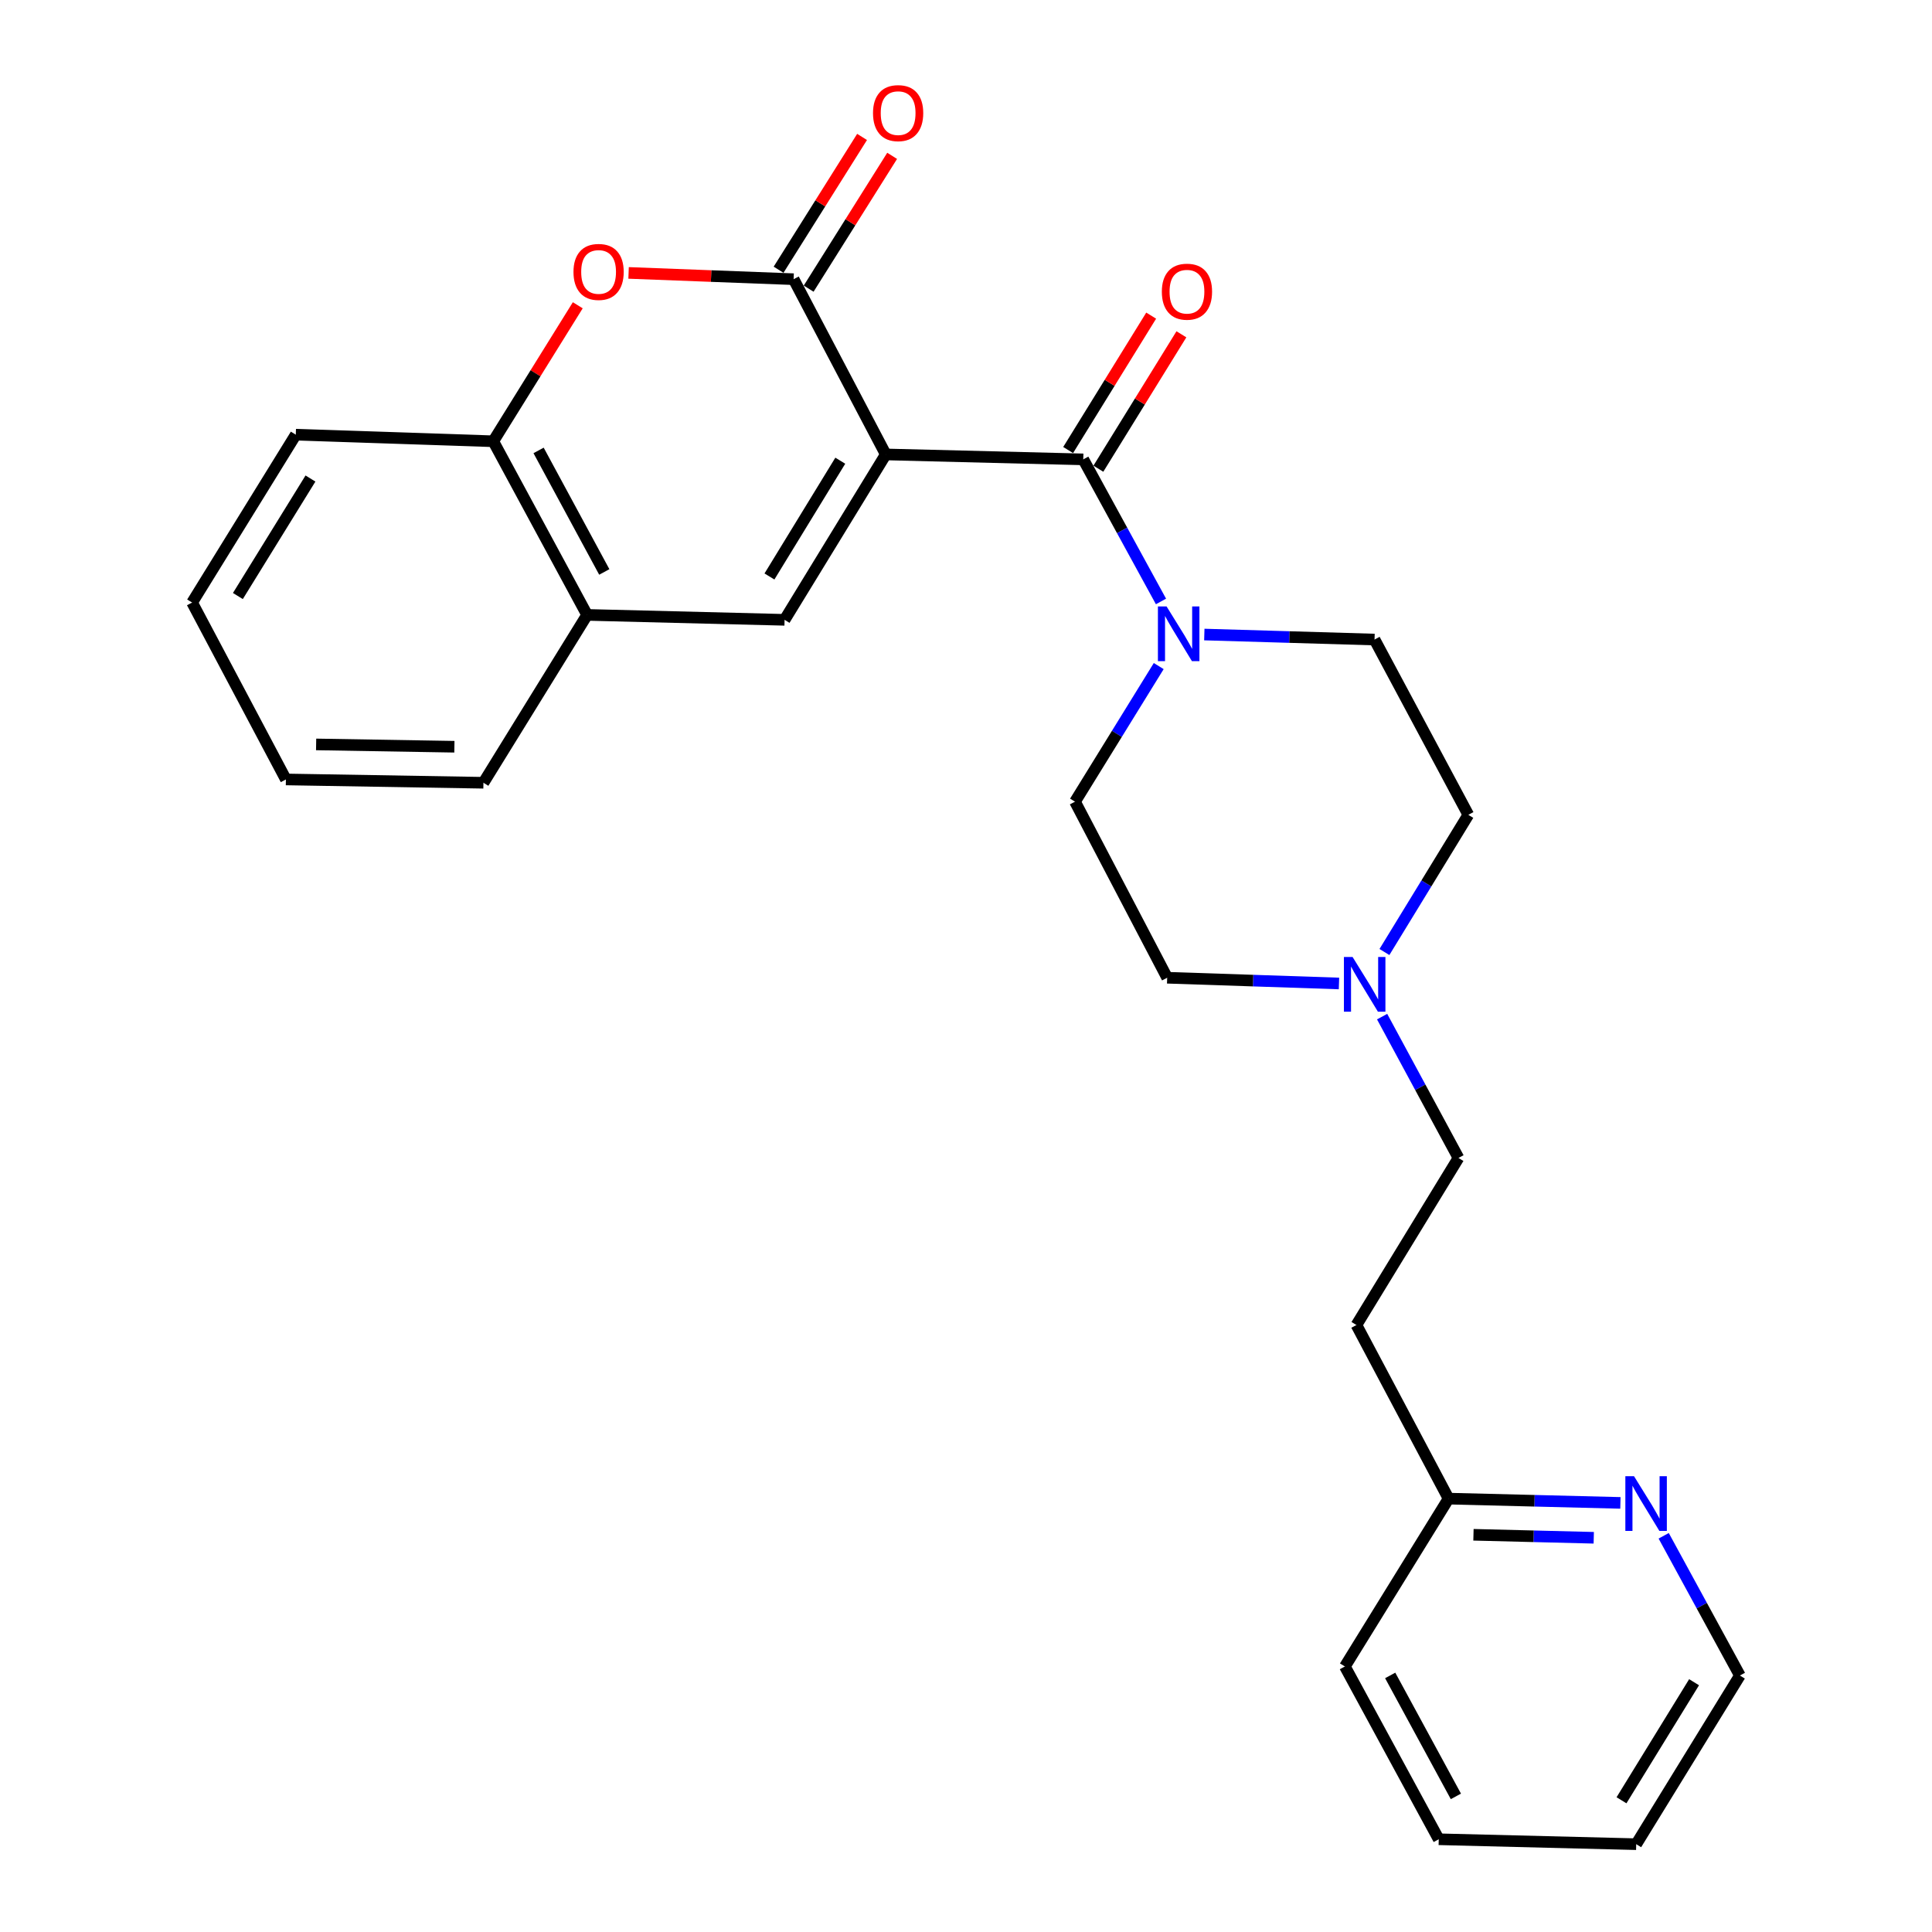<?xml version='1.0' encoding='iso-8859-1'?>
<svg version='1.1' baseProfile='full'
              xmlns='http://www.w3.org/2000/svg'
                      xmlns:rdkit='http://www.rdkit.org/xml'
                      xmlns:xlink='http://www.w3.org/1999/xlink'
                  xml:space='preserve'
width='1000px' height='1000px' viewBox='0 0 1000 1000'>
<!-- END OF HEADER -->
<rect style='opacity:1.0;fill:#FFFFFF;stroke:none' width='1000' height='1000' x='0' y='0'> </rect>
<path class='bond-0' d='M 458.472,235.215 L 410.775,144.508' style='fill:none;fill-rule:evenodd;stroke:#000000;stroke-width:6px;stroke-linecap:butt;stroke-linejoin:miter;stroke-opacity:1' />
<path class='bond-1' d='M 458.472,235.215 L 560.693,237.769' style='fill:none;fill-rule:evenodd;stroke:#000000;stroke-width:6px;stroke-linecap:butt;stroke-linejoin:miter;stroke-opacity:1' />
<path class='bond-2' d='M 458.472,235.215 L 406.096,320.824' style='fill:none;fill-rule:evenodd;stroke:#000000;stroke-width:6px;stroke-linecap:butt;stroke-linejoin:miter;stroke-opacity:1' />
<path class='bond-2' d='M 434.93,238.46 L 398.266,298.386' style='fill:none;fill-rule:evenodd;stroke:#000000;stroke-width:6px;stroke-linecap:butt;stroke-linejoin:miter;stroke-opacity:1' />
<path class='bond-3' d='M 410.775,144.508 L 368.066,142.883' style='fill:none;fill-rule:evenodd;stroke:#000000;stroke-width:6px;stroke-linecap:butt;stroke-linejoin:miter;stroke-opacity:1' />
<path class='bond-3' d='M 368.066,142.883 L 325.357,141.258' style='fill:none;fill-rule:evenodd;stroke:#FF0000;stroke-width:6px;stroke-linecap:butt;stroke-linejoin:miter;stroke-opacity:1' />
<path class='bond-8' d='M 418.558,149.402 L 440.166,115.033' style='fill:none;fill-rule:evenodd;stroke:#000000;stroke-width:6px;stroke-linecap:butt;stroke-linejoin:miter;stroke-opacity:1' />
<path class='bond-8' d='M 440.166,115.033 L 461.774,80.665' style='fill:none;fill-rule:evenodd;stroke:#FF0000;stroke-width:6px;stroke-linecap:butt;stroke-linejoin:miter;stroke-opacity:1' />
<path class='bond-8' d='M 402.991,139.614 L 424.599,105.246' style='fill:none;fill-rule:evenodd;stroke:#000000;stroke-width:6px;stroke-linecap:butt;stroke-linejoin:miter;stroke-opacity:1' />
<path class='bond-8' d='M 424.599,105.246 L 446.207,70.877' style='fill:none;fill-rule:evenodd;stroke:#FF0000;stroke-width:6px;stroke-linecap:butt;stroke-linejoin:miter;stroke-opacity:1' />
<path class='bond-4' d='M 560.693,237.769 L 580.808,274.542' style='fill:none;fill-rule:evenodd;stroke:#000000;stroke-width:6px;stroke-linecap:butt;stroke-linejoin:miter;stroke-opacity:1' />
<path class='bond-4' d='M 580.808,274.542 L 600.923,311.314' style='fill:none;fill-rule:evenodd;stroke:#0000FF;stroke-width:6px;stroke-linecap:butt;stroke-linejoin:miter;stroke-opacity:1' />
<path class='bond-9' d='M 568.514,242.601 L 590.003,207.82' style='fill:none;fill-rule:evenodd;stroke:#000000;stroke-width:6px;stroke-linecap:butt;stroke-linejoin:miter;stroke-opacity:1' />
<path class='bond-9' d='M 590.003,207.82 L 611.492,173.039' style='fill:none;fill-rule:evenodd;stroke:#FF0000;stroke-width:6px;stroke-linecap:butt;stroke-linejoin:miter;stroke-opacity:1' />
<path class='bond-9' d='M 552.871,232.936 L 574.36,198.155' style='fill:none;fill-rule:evenodd;stroke:#000000;stroke-width:6px;stroke-linecap:butt;stroke-linejoin:miter;stroke-opacity:1' />
<path class='bond-9' d='M 574.36,198.155 L 595.848,163.374' style='fill:none;fill-rule:evenodd;stroke:#FF0000;stroke-width:6px;stroke-linecap:butt;stroke-linejoin:miter;stroke-opacity:1' />
<path class='bond-5' d='M 406.096,320.824 L 303.886,318.27' style='fill:none;fill-rule:evenodd;stroke:#000000;stroke-width:6px;stroke-linecap:butt;stroke-linejoin:miter;stroke-opacity:1' />
<path class='bond-26' d='M 299.054,158.009 L 277.182,193.205' style='fill:none;fill-rule:evenodd;stroke:#FF0000;stroke-width:6px;stroke-linecap:butt;stroke-linejoin:miter;stroke-opacity:1' />
<path class='bond-26' d='M 277.182,193.205 L 255.309,228.401' style='fill:none;fill-rule:evenodd;stroke:#000000;stroke-width:6px;stroke-linecap:butt;stroke-linejoin:miter;stroke-opacity:1' />
<path class='bond-10' d='M 599.757,344.76 L 578.089,379.851' style='fill:none;fill-rule:evenodd;stroke:#0000FF;stroke-width:6px;stroke-linecap:butt;stroke-linejoin:miter;stroke-opacity:1' />
<path class='bond-10' d='M 578.089,379.851 L 556.422,414.943' style='fill:none;fill-rule:evenodd;stroke:#000000;stroke-width:6px;stroke-linecap:butt;stroke-linejoin:miter;stroke-opacity:1' />
<path class='bond-11' d='M 623.352,328.437 L 667.405,329.733' style='fill:none;fill-rule:evenodd;stroke:#0000FF;stroke-width:6px;stroke-linecap:butt;stroke-linejoin:miter;stroke-opacity:1' />
<path class='bond-11' d='M 667.405,329.733 L 711.458,331.03' style='fill:none;fill-rule:evenodd;stroke:#000000;stroke-width:6px;stroke-linecap:butt;stroke-linejoin:miter;stroke-opacity:1' />
<path class='bond-6' d='M 303.886,318.27 L 255.309,228.401' style='fill:none;fill-rule:evenodd;stroke:#000000;stroke-width:6px;stroke-linecap:butt;stroke-linejoin:miter;stroke-opacity:1' />
<path class='bond-6' d='M 312.776,296.046 L 278.772,233.137' style='fill:none;fill-rule:evenodd;stroke:#000000;stroke-width:6px;stroke-linecap:butt;stroke-linejoin:miter;stroke-opacity:1' />
<path class='bond-18' d='M 303.886,318.27 L 250.222,405.156' style='fill:none;fill-rule:evenodd;stroke:#000000;stroke-width:6px;stroke-linecap:butt;stroke-linejoin:miter;stroke-opacity:1' />
<path class='bond-19' d='M 255.309,228.401 L 153.099,224.989' style='fill:none;fill-rule:evenodd;stroke:#000000;stroke-width:6px;stroke-linecap:butt;stroke-linejoin:miter;stroke-opacity:1' />
<path class='bond-7' d='M 716.582,492.76 L 738.293,457.258' style='fill:none;fill-rule:evenodd;stroke:#0000FF;stroke-width:6px;stroke-linecap:butt;stroke-linejoin:miter;stroke-opacity:1' />
<path class='bond-7' d='M 738.293,457.258 L 760.004,421.757' style='fill:none;fill-rule:evenodd;stroke:#000000;stroke-width:6px;stroke-linecap:butt;stroke-linejoin:miter;stroke-opacity:1' />
<path class='bond-14' d='M 715.381,526.205 L 735.144,562.782' style='fill:none;fill-rule:evenodd;stroke:#0000FF;stroke-width:6px;stroke-linecap:butt;stroke-linejoin:miter;stroke-opacity:1' />
<path class='bond-14' d='M 735.144,562.782 L 754.907,599.36' style='fill:none;fill-rule:evenodd;stroke:#000000;stroke-width:6px;stroke-linecap:butt;stroke-linejoin:miter;stroke-opacity:1' />
<path class='bond-27' d='M 693.054,509.047 L 648.592,507.563' style='fill:none;fill-rule:evenodd;stroke:#0000FF;stroke-width:6px;stroke-linecap:butt;stroke-linejoin:miter;stroke-opacity:1' />
<path class='bond-27' d='M 648.592,507.563 L 604.13,506.079' style='fill:none;fill-rule:evenodd;stroke:#000000;stroke-width:6px;stroke-linecap:butt;stroke-linejoin:miter;stroke-opacity:1' />
<path class='bond-15' d='M 556.422,414.943 L 604.13,506.079' style='fill:none;fill-rule:evenodd;stroke:#000000;stroke-width:6px;stroke-linecap:butt;stroke-linejoin:miter;stroke-opacity:1' />
<path class='bond-16' d='M 711.458,331.03 L 760.004,421.757' style='fill:none;fill-rule:evenodd;stroke:#000000;stroke-width:6px;stroke-linecap:butt;stroke-linejoin:miter;stroke-opacity:1' />
<path class='bond-12' d='M 838.722,777.899 L 794.25,776.792' style='fill:none;fill-rule:evenodd;stroke:#0000FF;stroke-width:6px;stroke-linecap:butt;stroke-linejoin:miter;stroke-opacity:1' />
<path class='bond-12' d='M 794.25,776.792 L 749.778,775.686' style='fill:none;fill-rule:evenodd;stroke:#000000;stroke-width:6px;stroke-linecap:butt;stroke-linejoin:miter;stroke-opacity:1' />
<path class='bond-12' d='M 824.923,795.95 L 793.793,795.175' style='fill:none;fill-rule:evenodd;stroke:#0000FF;stroke-width:6px;stroke-linecap:butt;stroke-linejoin:miter;stroke-opacity:1' />
<path class='bond-12' d='M 793.793,795.175 L 762.662,794.401' style='fill:none;fill-rule:evenodd;stroke:#000000;stroke-width:6px;stroke-linecap:butt;stroke-linejoin:miter;stroke-opacity:1' />
<path class='bond-20' d='M 861.123,794.925 L 880.844,831.088' style='fill:none;fill-rule:evenodd;stroke:#0000FF;stroke-width:6px;stroke-linecap:butt;stroke-linejoin:miter;stroke-opacity:1' />
<path class='bond-20' d='M 880.844,831.088 L 900.565,867.251' style='fill:none;fill-rule:evenodd;stroke:#000000;stroke-width:6px;stroke-linecap:butt;stroke-linejoin:miter;stroke-opacity:1' />
<path class='bond-13' d='M 702.09,685.827 L 754.907,599.36' style='fill:none;fill-rule:evenodd;stroke:#000000;stroke-width:6px;stroke-linecap:butt;stroke-linejoin:miter;stroke-opacity:1' />
<path class='bond-17' d='M 702.09,685.827 L 749.778,775.686' style='fill:none;fill-rule:evenodd;stroke:#000000;stroke-width:6px;stroke-linecap:butt;stroke-linejoin:miter;stroke-opacity:1' />
<path class='bond-21' d='M 749.778,775.686 L 696.114,862.562' style='fill:none;fill-rule:evenodd;stroke:#000000;stroke-width:6px;stroke-linecap:butt;stroke-linejoin:miter;stroke-opacity:1' />
<path class='bond-23' d='M 250.222,405.156 L 147.981,403.44' style='fill:none;fill-rule:evenodd;stroke:#000000;stroke-width:6px;stroke-linecap:butt;stroke-linejoin:miter;stroke-opacity:1' />
<path class='bond-23' d='M 235.194,386.513 L 163.626,385.311' style='fill:none;fill-rule:evenodd;stroke:#000000;stroke-width:6px;stroke-linecap:butt;stroke-linejoin:miter;stroke-opacity:1' />
<path class='bond-28' d='M 153.099,224.989 L 99.436,311.875' style='fill:none;fill-rule:evenodd;stroke:#000000;stroke-width:6px;stroke-linecap:butt;stroke-linejoin:miter;stroke-opacity:1' />
<path class='bond-28' d='M 160.695,247.685 L 123.13,308.505' style='fill:none;fill-rule:evenodd;stroke:#000000;stroke-width:6px;stroke-linecap:butt;stroke-linejoin:miter;stroke-opacity:1' />
<path class='bond-29' d='M 900.565,867.251 L 846.901,954.545' style='fill:none;fill-rule:evenodd;stroke:#000000;stroke-width:6px;stroke-linecap:butt;stroke-linejoin:miter;stroke-opacity:1' />
<path class='bond-29' d='M 876.85,870.715 L 839.285,931.821' style='fill:none;fill-rule:evenodd;stroke:#000000;stroke-width:6px;stroke-linecap:butt;stroke-linejoin:miter;stroke-opacity:1' />
<path class='bond-25' d='M 696.114,862.562 L 744.691,952.002' style='fill:none;fill-rule:evenodd;stroke:#000000;stroke-width:6px;stroke-linecap:butt;stroke-linejoin:miter;stroke-opacity:1' />
<path class='bond-25' d='M 719.56,867.201 L 753.563,929.809' style='fill:none;fill-rule:evenodd;stroke:#000000;stroke-width:6px;stroke-linecap:butt;stroke-linejoin:miter;stroke-opacity:1' />
<path class='bond-22' d='M 846.901,954.545 L 744.691,952.002' style='fill:none;fill-rule:evenodd;stroke:#000000;stroke-width:6px;stroke-linecap:butt;stroke-linejoin:miter;stroke-opacity:1' />
<path class='bond-24' d='M 147.981,403.44 L 99.436,311.875' style='fill:none;fill-rule:evenodd;stroke:#000000;stroke-width:6px;stroke-linecap:butt;stroke-linejoin:miter;stroke-opacity:1' />
<path  class='atom-4' d='M 296.831 140.747
Q 296.831 133.947, 300.191 130.147
Q 303.551 126.347, 309.831 126.347
Q 316.111 126.347, 319.471 130.147
Q 322.831 133.947, 322.831 140.747
Q 322.831 147.627, 319.431 151.547
Q 316.031 155.427, 309.831 155.427
Q 303.591 155.427, 300.191 151.547
Q 296.831 147.667, 296.831 140.747
M 309.831 152.227
Q 314.151 152.227, 316.471 149.347
Q 318.831 146.427, 318.831 140.747
Q 318.831 135.187, 316.471 132.387
Q 314.151 129.547, 309.831 129.547
Q 305.511 129.547, 303.151 132.347
Q 300.831 135.147, 300.831 140.747
Q 300.831 146.467, 303.151 149.347
Q 305.511 152.227, 309.831 152.227
' fill='#FF0000'/>
<path  class='atom-5' d='M 603.816 313.887
L 613.096 328.887
Q 614.016 330.367, 615.496 333.047
Q 616.976 335.727, 617.056 335.887
L 617.056 313.887
L 620.816 313.887
L 620.816 342.207
L 616.936 342.207
L 606.976 325.807
Q 605.816 323.887, 604.576 321.687
Q 603.376 319.487, 603.016 318.807
L 603.016 342.207
L 599.336 342.207
L 599.336 313.887
L 603.816 313.887
' fill='#0000FF'/>
<path  class='atom-8' d='M 700.09 495.331
L 709.37 510.331
Q 710.29 511.811, 711.77 514.491
Q 713.25 517.171, 713.33 517.331
L 713.33 495.331
L 717.09 495.331
L 717.09 523.651
L 713.21 523.651
L 703.25 507.251
Q 702.09 505.331, 700.85 503.131
Q 699.65 500.931, 699.29 500.251
L 699.29 523.651
L 695.61 523.651
L 695.61 495.331
L 700.09 495.331
' fill='#0000FF'/>
<path  class='atom-9' d='M 451.868 58.55
Q 451.868 51.75, 455.228 47.95
Q 458.588 44.15, 464.868 44.15
Q 471.148 44.15, 474.508 47.95
Q 477.868 51.75, 477.868 58.55
Q 477.868 65.43, 474.468 69.35
Q 471.068 73.23, 464.868 73.23
Q 458.628 73.23, 455.228 69.35
Q 451.868 65.47, 451.868 58.55
M 464.868 70.03
Q 469.188 70.03, 471.508 67.15
Q 473.868 64.23, 473.868 58.55
Q 473.868 52.99, 471.508 50.19
Q 469.188 47.35, 464.868 47.35
Q 460.548 47.35, 458.188 50.15
Q 455.868 52.95, 455.868 58.55
Q 455.868 64.27, 458.188 67.15
Q 460.548 70.03, 464.868 70.03
' fill='#FF0000'/>
<path  class='atom-10' d='M 601.367 150.973
Q 601.367 144.173, 604.727 140.373
Q 608.087 136.573, 614.367 136.573
Q 620.647 136.573, 624.007 140.373
Q 627.367 144.173, 627.367 150.973
Q 627.367 157.853, 623.967 161.773
Q 620.567 165.653, 614.367 165.653
Q 608.127 165.653, 604.727 161.773
Q 601.367 157.893, 601.367 150.973
M 614.367 162.453
Q 618.687 162.453, 621.007 159.573
Q 623.367 156.653, 623.367 150.973
Q 623.367 145.413, 621.007 142.613
Q 618.687 139.773, 614.367 139.773
Q 610.047 139.773, 607.687 142.573
Q 605.367 145.373, 605.367 150.973
Q 605.367 156.693, 607.687 159.573
Q 610.047 162.453, 614.367 162.453
' fill='#FF0000'/>
<path  class='atom-13' d='M 845.759 764.07
L 855.039 779.07
Q 855.959 780.55, 857.439 783.23
Q 858.919 785.91, 858.999 786.07
L 858.999 764.07
L 862.759 764.07
L 862.759 792.39
L 858.879 792.39
L 848.919 775.99
Q 847.759 774.07, 846.519 771.87
Q 845.319 769.67, 844.959 768.99
L 844.959 792.39
L 841.279 792.39
L 841.279 764.07
L 845.759 764.07
' fill='#0000FF'/>
</svg>
